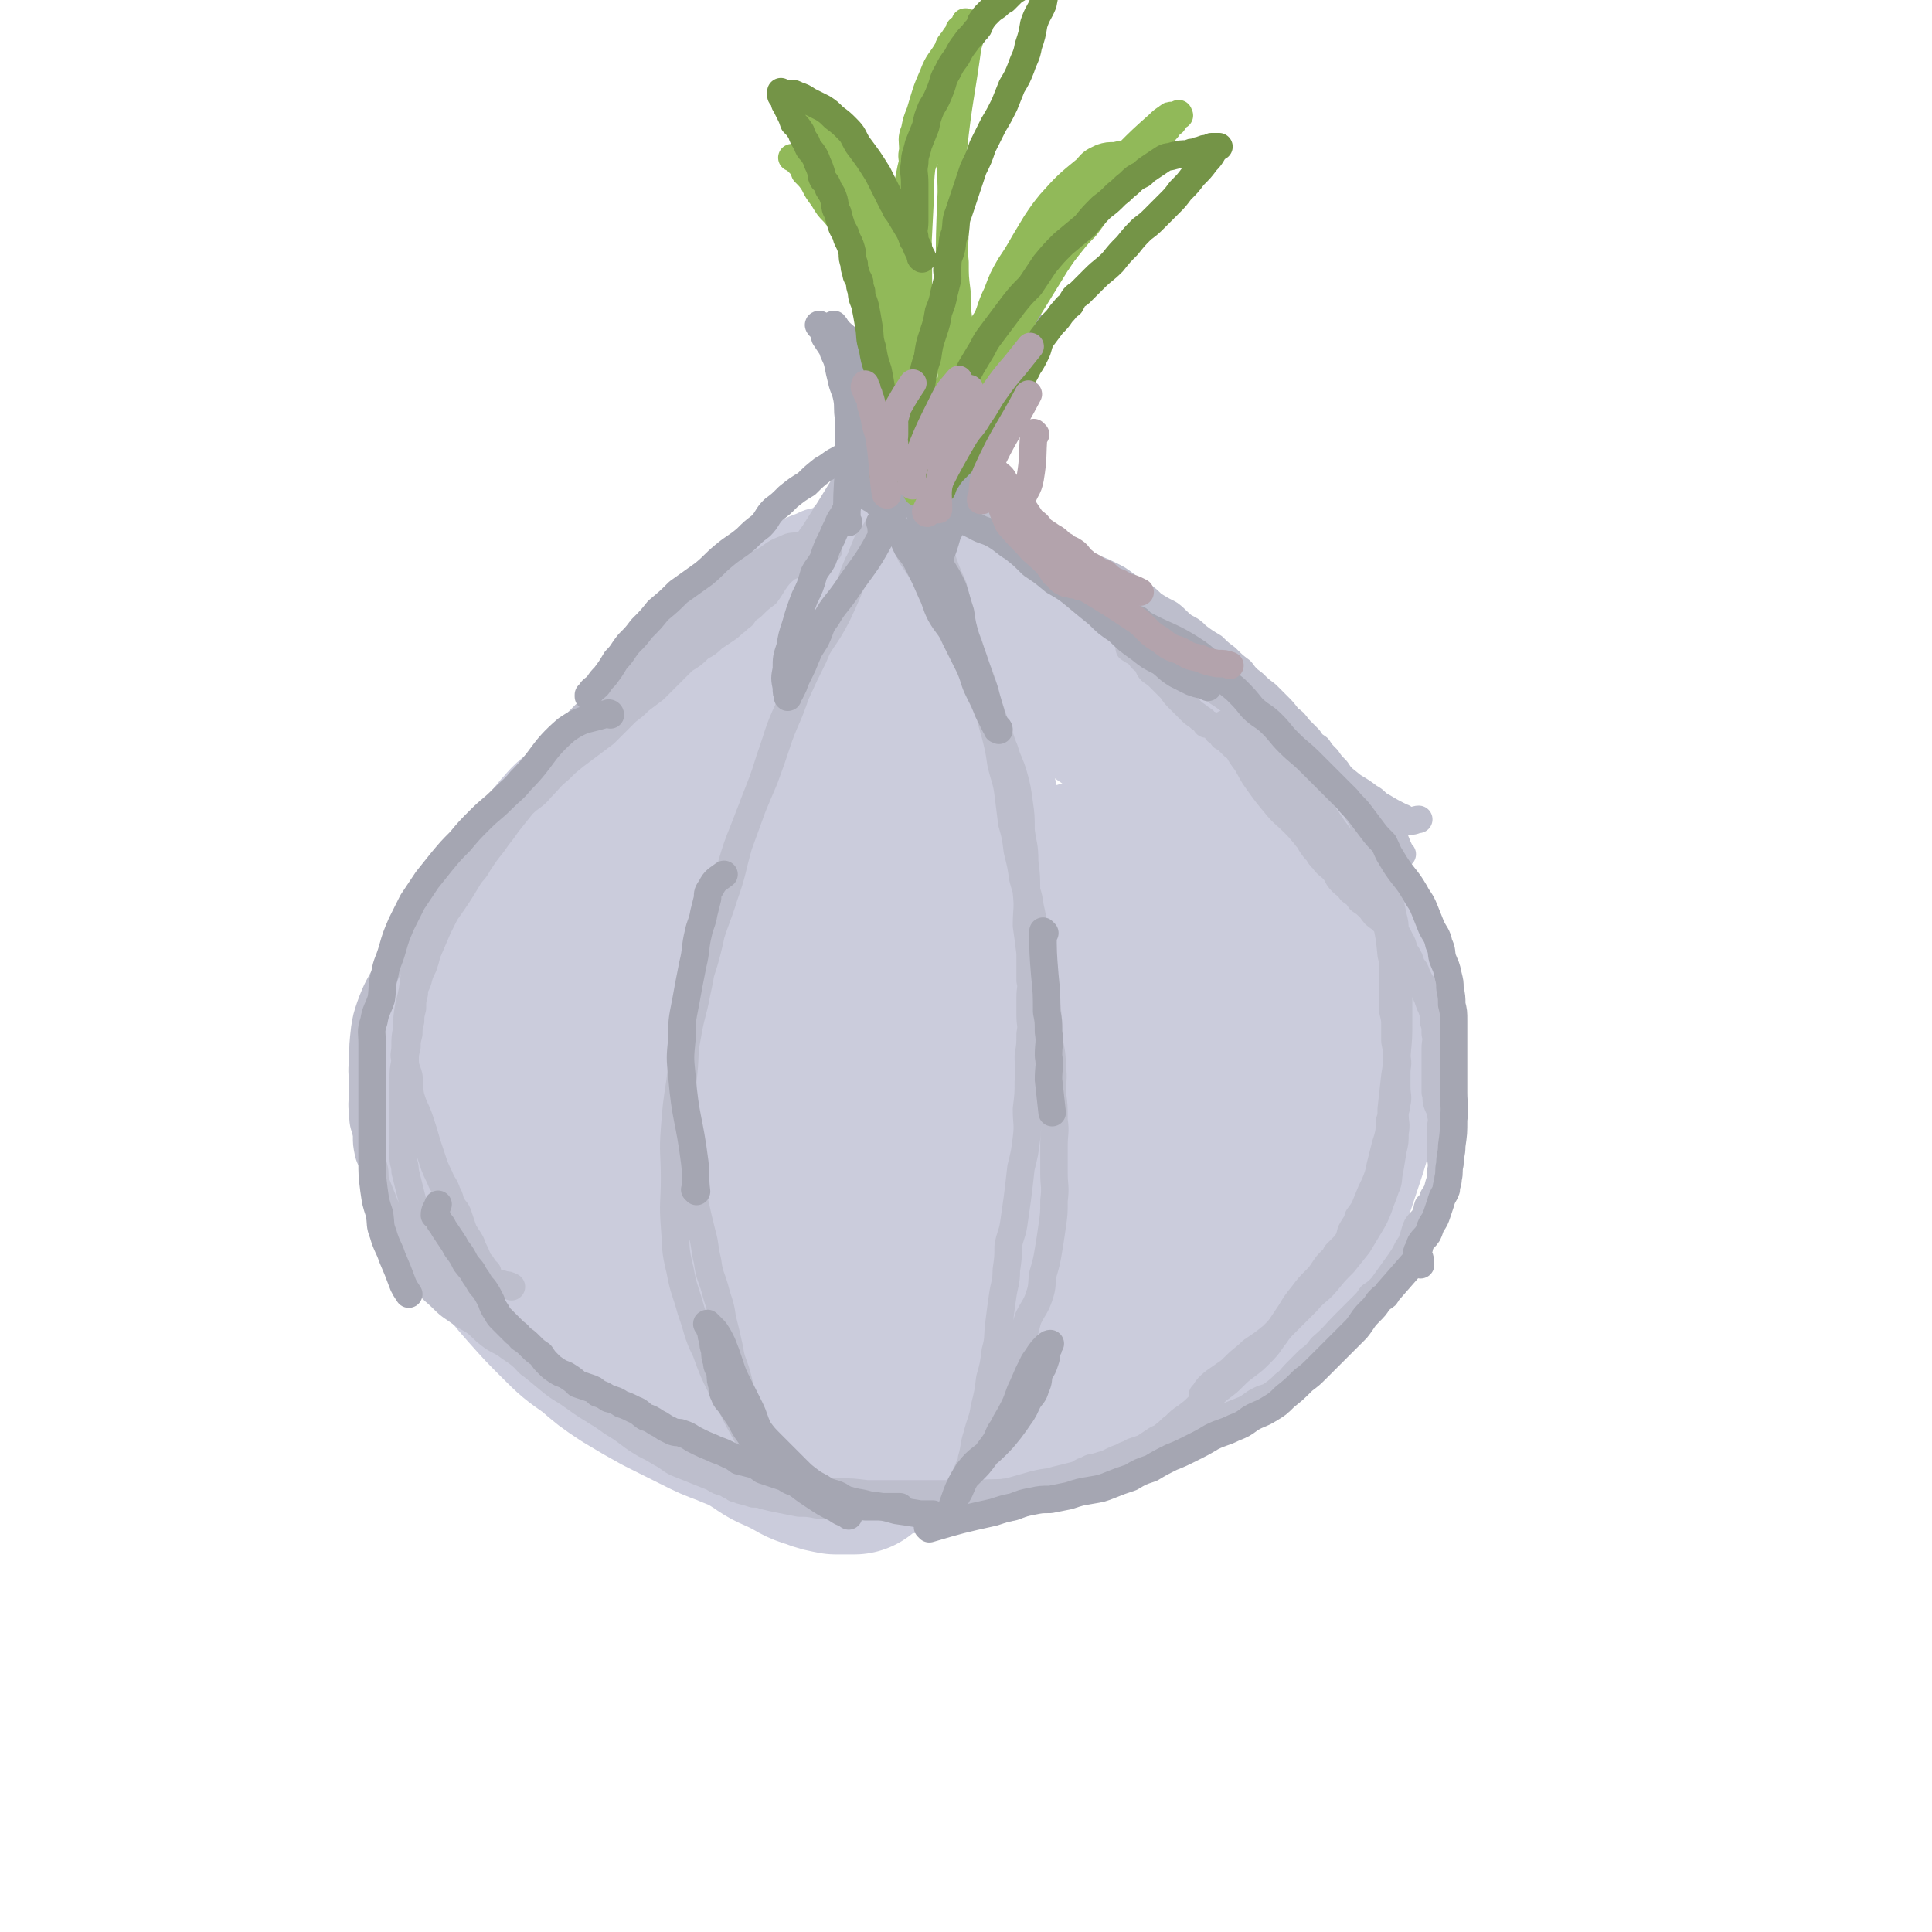 <svg viewBox='0 0 1054 1054' version='1.1' xmlns='http://www.w3.org/2000/svg' xmlns:xlink='http://www.w3.org/1999/xlink'><g fill='none' stroke='rgb(203,204,220)' stroke-width='100' stroke-linecap='round' stroke-linejoin='round'><path d='M325,447c0,0 -1,-1 -1,-1 0,0 0,0 1,1 0,0 0,0 0,0 0,0 -1,-1 -1,-1 0,0 0,0 1,1 0,0 0,0 0,0 0,0 -1,-1 -1,-1 0,0 1,0 1,1 -7,13 -5,15 -14,27 -8,13 -12,11 -21,23 -7,9 -6,10 -11,21 -6,10 -6,10 -11,20 -4,10 -4,10 -7,19 -3,9 -3,9 -5,19 -2,9 -2,9 -3,18 -1,9 0,9 0,18 0,8 -1,9 1,17 2,9 2,9 6,18 4,9 4,8 9,17 6,9 5,10 11,19 6,8 6,8 13,16 8,9 8,9 16,17 8,8 8,8 18,15 8,7 8,7 17,13 10,6 10,6 19,11 10,5 10,5 20,10 8,4 8,4 16,7 9,4 9,3 18,7 6,3 6,4 12,6 7,3 8,3 15,6 4,1 4,1 8,3 4,1 4,1 9,3 2,0 2,0 4,1 0,0 0,0 1,0 0,0 0,0 0,0 0,0 0,-1 0,-1 -1,0 0,0 0,1 0,0 -1,0 -2,0 -4,0 -4,0 -8,0 -5,-1 -6,-1 -11,-3 -7,-2 -7,-3 -13,-6 -8,-4 -8,-3 -15,-8 -8,-5 -8,-5 -15,-11 -9,-7 -9,-7 -17,-15 -8,-8 -8,-9 -15,-18 -8,-11 -8,-12 -15,-24 -8,-12 -8,-11 -16,-24 -7,-12 -7,-12 -13,-25 -7,-13 -7,-13 -12,-26 -6,-13 -7,-12 -11,-26 -4,-12 -4,-13 -6,-26 -3,-12 -2,-12 -3,-24 -1,-11 -1,-11 -1,-23 0,-11 -1,-11 0,-23 1,-9 1,-9 3,-19 1,-8 1,-8 3,-16 2,-7 2,-7 6,-14 2,-5 3,-5 6,-9 3,-3 3,-4 7,-7 4,-3 4,-3 9,-6 5,-3 5,-2 10,-5 5,-2 5,-3 10,-5 4,-2 4,-2 8,-3 3,-1 3,-1 6,-1 2,-1 2,0 5,0 1,0 1,0 2,0 0,0 1,-1 1,0 -2,4 -2,4 -4,9 -4,5 -5,5 -9,10 -5,7 -4,7 -9,13 -6,8 -6,8 -11,16 -6,8 -5,9 -11,17 -5,7 -5,7 -10,15 -5,6 -5,6 -10,13 -4,6 -4,6 -7,13 -3,7 -3,7 -6,14 -3,6 -4,6 -6,12 -3,7 -3,7 -5,14 -2,9 -3,9 -3,18 -1,9 -1,10 1,19 1,9 2,9 4,17 3,9 2,9 6,17 3,8 3,8 7,15 4,7 4,7 9,14 5,6 5,6 10,12 7,9 7,9 14,17 7,8 7,8 14,15 6,7 5,8 12,14 14,11 15,11 30,20 8,4 8,4 17,7 18,7 18,7 36,13 10,3 10,3 21,5 17,3 17,4 34,6 10,1 10,0 21,0 9,-1 9,-1 18,-3 10,-2 10,-2 19,-6 10,-4 10,-4 20,-8 9,-5 9,-5 18,-9 9,-5 10,-4 18,-9 9,-4 9,-5 18,-9 8,-4 8,-4 16,-8 8,-4 8,-4 15,-8 7,-4 7,-4 13,-8 6,-4 6,-4 10,-8 4,-4 4,-4 7,-8 4,-4 4,-4 7,-9 3,-5 3,-5 6,-11 5,-10 5,-10 9,-20 '/><path d='M607,743c0,0 -1,-1 -1,-1 0,0 0,0 0,1 0,0 0,0 0,0 17,-2 17,0 33,-3 9,-1 9,-2 17,-6 7,-3 7,-3 13,-8 11,-10 11,-11 20,-22 5,-6 5,-6 8,-13 5,-6 5,-6 8,-13 4,-8 4,-8 8,-15 4,-8 4,-8 8,-15 3,-9 3,-9 6,-18 3,-9 3,-9 5,-18 2,-10 2,-10 3,-20 2,-9 2,-9 2,-18 1,-9 1,-9 1,-18 0,-10 0,-10 -1,-19 -1,-9 0,-9 -2,-18 -2,-7 -2,-7 -6,-14 -2,-6 -2,-6 -6,-12 -4,-4 -4,-4 -8,-8 -4,-3 -4,-3 -8,-5 -4,-3 -4,-3 -8,-5 -3,-2 -3,-2 -6,-4 -2,-2 -2,-2 -5,-4 -2,-1 -2,-1 -4,-3 -2,-1 -2,-1 -3,-2 -1,-1 -1,-1 -2,-1 0,0 0,0 0,0 -1,0 -1,-1 -1,0 0,1 0,2 0,4 1,5 1,5 2,11 1,7 2,7 3,15 2,9 2,9 3,18 2,25 1,25 2,51 1,26 2,26 2,52 1,14 0,14 0,28 1,20 1,20 1,40 0,6 1,7 0,13 0,5 0,5 -1,9 -1,5 -1,5 -3,9 -2,3 -2,3 -5,6 -3,4 -3,4 -6,6 -4,3 -4,3 -9,6 -5,3 -5,3 -11,6 -5,3 -5,3 -11,6 -7,4 -7,4 -15,7 -7,4 -7,4 -14,7 -8,4 -8,4 -17,7 -8,2 -8,2 -16,4 -9,3 -9,3 -18,5 -9,1 -9,0 -19,1 -9,0 -9,0 -19,1 -9,0 -9,0 -17,0 -9,0 -9,0 -18,0 -9,0 -9,0 -18,0 -9,0 -9,0 -18,0 -8,0 -8,0 -16,0 -9,0 -9,0 -18,0 -8,-1 -8,-1 -17,-3 -7,-2 -7,-3 -14,-6 -7,-2 -7,-2 -13,-6 -7,-4 -7,-4 -13,-8 -5,-5 -5,-5 -10,-10 -5,-4 -5,-4 -9,-9 -4,-4 -4,-4 -7,-9 -3,-5 -3,-5 -5,-10 -3,-6 -3,-6 -5,-12 -3,-7 -3,-7 -4,-15 -1,-8 0,-8 0,-16 0,-9 -1,-9 0,-17 0,-9 0,-9 1,-18 0,-9 -1,-9 0,-17 0,-7 0,-7 1,-15 0,-9 0,-9 1,-17 1,-9 1,-9 2,-17 1,-10 1,-11 3,-20 2,-9 2,-9 4,-18 3,-10 2,-11 6,-21 3,-8 4,-8 8,-16 4,-7 4,-7 8,-13 3,-6 3,-6 8,-11 4,-4 4,-3 8,-7 3,-3 4,-2 7,-5 3,-2 3,-2 6,-5 2,-2 2,-2 4,-4 2,-2 2,-2 5,-4 1,-2 1,-2 2,-3 2,-1 3,-2 3,-2 -1,-1 -3,-1 -4,0 -4,1 -4,1 -6,4 -5,4 -5,4 -8,9 -11,17 -10,17 -20,35 -5,10 -5,10 -9,21 -4,11 -4,11 -7,22 -3,9 -3,9 -4,18 -1,9 0,9 0,18 0,8 0,8 0,17 0,8 -1,8 0,17 0,7 1,7 3,14 1,7 1,7 3,13 2,4 2,4 4,8 2,3 2,4 4,7 1,2 1,2 4,4 1,0 1,1 2,1 2,0 3,0 5,-1 5,-3 6,-3 10,-7 8,-8 8,-9 14,-18 8,-13 8,-13 15,-27 9,-15 10,-15 18,-31 8,-16 7,-16 15,-33 8,-17 9,-17 17,-34 6,-15 6,-15 13,-30 5,-12 5,-11 10,-23 2,-8 2,-8 4,-15 2,-6 4,-9 3,-11 -1,-1 -4,2 -6,5 -8,12 -7,12 -14,24 -8,15 -9,15 -17,31 -9,17 -9,17 -17,36 -7,18 -6,18 -12,37 -5,17 -5,17 -9,35 -4,15 -5,15 -7,30 -1,12 0,12 0,24 -1,8 -1,9 0,16 1,5 1,6 4,10 2,3 2,3 5,5 2,2 3,2 5,3 4,1 5,1 8,1 5,-1 5,-1 9,-3 6,-5 7,-5 12,-12 8,-11 6,-12 12,-24 10,-18 10,-17 18,-35 8,-19 7,-19 14,-38 7,-18 8,-18 14,-37 9,-30 9,-30 18,-59 2,-8 2,-9 2,-17 1,-4 0,-4 0,-9 0,-1 1,-2 0,-2 -3,2 -5,3 -9,8 -7,9 -8,9 -13,20 -9,15 -9,15 -16,31 -8,20 -7,20 -14,39 -8,23 -9,23 -15,46 -10,45 -11,45 -17,91 -3,15 -1,16 0,31 0,10 -1,10 0,19 1,5 2,6 5,10 2,3 3,3 6,4 5,1 6,1 10,-1 7,-3 7,-4 13,-9 9,-7 9,-7 17,-16 9,-12 10,-12 17,-24 10,-16 9,-17 17,-34 9,-18 9,-18 17,-36 8,-19 7,-19 14,-37 7,-17 7,-17 14,-33 5,-12 5,-12 9,-25 4,-9 4,-9 7,-19 2,-6 2,-6 4,-11 2,-4 2,-4 2,-8 1,-3 0,-3 0,-5 0,-2 1,-3 0,-3 -1,-1 -2,-1 -4,1 -6,3 -7,3 -11,9 -8,9 -8,9 -13,20 -7,14 -8,14 -12,28 -5,16 -4,16 -6,33 -3,17 -4,17 -6,35 -1,15 0,16 0,31 1,15 0,15 1,29 1,13 1,13 4,25 2,9 2,9 5,17 2,6 2,6 6,11 3,4 3,4 7,6 4,1 5,1 10,0 5,-2 5,-1 10,-5 6,-4 5,-5 10,-11 6,-7 7,-7 11,-15 5,-9 5,-9 9,-19 4,-11 4,-11 7,-23 4,-13 3,-13 6,-26 3,-14 4,-14 5,-29 2,-14 1,-14 1,-29 1,-14 1,-14 1,-28 1,-13 1,-13 0,-25 0,-10 1,-10 -1,-19 -1,-7 -2,-7 -4,-13 -2,-4 -2,-4 -4,-7 -2,-2 -2,-2 -3,-3 -2,-1 -2,0 -4,0 -2,0 -2,-1 -4,0 -4,3 -4,4 -7,10 -5,9 -5,9 -9,19 -5,12 -4,12 -7,25 -3,12 -3,12 -4,24 -2,12 -1,12 -2,25 0,10 0,10 0,20 1,8 1,8 2,16 4,17 5,17 9,34 '/></g>
<g fill='none' stroke='rgb(203,204,220)' stroke-width='50' stroke-linecap='round' stroke-linejoin='round'><path d='M303,467c0,0 -1,-1 -1,-1 0,0 0,0 1,1 0,0 0,0 0,0 17,-34 15,-35 35,-67 5,-9 7,-8 15,-15 16,-13 17,-13 33,-25 15,-13 15,-13 31,-25 '/><path d='M285,478c0,0 -1,-1 -1,-1 0,0 0,0 1,1 0,0 0,0 0,0 0,0 -1,-1 -1,-1 0,0 0,0 1,1 0,0 0,0 0,0 3,-4 3,-4 6,-7 15,-16 15,-15 30,-32 10,-11 10,-12 20,-24 9,-12 9,-13 18,-25 8,-10 8,-10 16,-20 8,-8 8,-8 16,-15 6,-7 6,-7 12,-13 5,-6 6,-6 12,-12 5,-6 5,-6 11,-12 5,-5 4,-6 10,-11 5,-3 5,-2 11,-5 '/><path d='M310,438c0,0 -1,-1 -1,-1 0,0 0,0 1,1 0,0 0,0 0,0 0,0 -1,-1 -1,-1 0,0 0,1 1,1 9,-5 10,-3 18,-10 13,-12 11,-14 23,-28 8,-9 8,-9 16,-18 8,-9 8,-9 17,-17 7,-8 7,-8 15,-15 6,-7 6,-7 13,-13 6,-5 6,-5 12,-10 5,-5 5,-5 11,-11 7,-5 7,-5 14,-11 5,-4 5,-4 11,-9 4,-4 4,-4 9,-8 4,-3 4,-2 7,-5 2,-2 2,-2 5,-3 1,-1 1,-1 3,-2 0,-1 0,-1 1,-1 1,0 1,0 1,0 0,0 0,0 0,0 0,0 0,-1 0,-1 0,0 0,1 1,1 0,0 0,0 1,0 1,0 1,0 2,0 2,0 2,0 5,0 '/><path d='M737,469c0,0 -1,-1 -1,-1 0,0 0,0 0,1 0,0 0,0 0,0 1,0 0,-1 0,-1 0,0 0,0 0,1 0,0 0,0 0,0 1,0 0,-1 0,-1 0,0 0,0 0,1 0,0 0,0 0,0 1,0 0,0 0,-1 -11,-11 -11,-12 -21,-23 -6,-6 -7,-6 -13,-12 -4,-4 -3,-5 -7,-9 -5,-5 -5,-5 -10,-9 -5,-5 -5,-5 -10,-9 -4,-4 -4,-5 -9,-8 -10,-8 -10,-8 -20,-16 -4,-3 -4,-3 -8,-6 -3,-2 -4,-2 -7,-5 -6,-5 -6,-5 -12,-9 -3,-3 -3,-3 -7,-5 -3,-3 -3,-2 -7,-4 -3,-3 -4,-2 -7,-5 -4,-2 -4,-2 -7,-5 -3,-2 -3,-2 -6,-4 -3,-2 -3,-2 -6,-4 -4,-2 -3,-2 -7,-4 -3,-2 -3,-2 -5,-4 -3,-2 -3,-2 -5,-4 -2,-3 -2,-2 -5,-5 -2,-1 -2,-1 -4,-3 -2,-2 -2,-2 -4,-4 -2,-1 -2,-1 -4,-2 -1,-1 -1,-1 -2,-2 0,-1 -1,-1 -2,-1 -1,-1 -1,-1 -2,-1 -1,-1 -1,-1 -2,-1 0,0 0,0 -1,0 0,0 0,0 0,0 0,-1 0,-1 -1,-1 0,0 0,0 -1,0 0,0 0,0 -1,0 0,-1 0,-1 -1,-1 0,-1 0,-1 -1,-1 -1,-1 -1,-1 -2,-2 -1,-1 -1,-1 -2,-2 0,0 0,0 0,0 0,0 -1,0 -1,0 -1,0 -1,0 -2,0 -3,0 -3,-1 -5,0 -4,0 -4,0 -7,1 -5,2 -5,2 -9,5 -6,2 -6,2 -11,5 -5,3 -5,4 -10,7 -7,5 -8,4 -15,8 -7,5 -7,4 -14,9 -7,4 -7,4 -13,9 -6,5 -6,5 -12,10 -7,6 -7,6 -14,13 -7,6 -7,7 -14,14 -7,6 -6,7 -13,13 -5,6 -5,5 -11,11 -3,4 -3,4 -7,9 -2,2 -2,2 -4,5 -1,2 0,2 -1,3 -1,1 -2,1 -2,1 2,-1 4,-1 7,-3 6,-6 6,-6 10,-13 7,-9 6,-10 13,-20 6,-10 6,-10 13,-20 9,-13 9,-13 19,-27 4,-6 4,-5 9,-11 5,-4 5,-4 10,-8 4,-4 4,-3 9,-7 3,-2 3,-3 7,-5 3,-2 3,-2 7,-4 4,-2 4,-1 8,-2 3,-1 3,-1 7,-2 4,-1 4,-2 8,-2 3,-1 3,0 6,0 4,0 4,0 9,0 4,0 4,-1 8,1 4,1 4,2 7,5 6,3 6,3 11,8 5,5 4,6 9,12 5,7 5,7 10,15 5,7 5,7 10,14 4,5 4,5 8,10 4,4 4,4 8,8 3,3 3,3 6,6 6,3 6,3 13,5 7,2 8,2 15,4 6,1 6,1 11,2 7,1 7,1 14,3 '/><path d='M655,468c0,0 -1,-1 -1,-1 0,0 0,0 0,1 0,0 0,0 0,0 1,0 0,-1 0,-1 0,0 0,0 0,1 0,0 0,0 0,0 1,0 0,-1 0,-1 0,0 1,1 0,1 -3,-4 -4,-4 -8,-9 -11,-11 -11,-11 -22,-23 -5,-6 -5,-6 -11,-11 -5,-5 -5,-6 -10,-10 -6,-6 -6,-6 -12,-10 -7,-5 -8,-5 -15,-9 -5,-4 -5,-4 -10,-7 -5,-2 -5,-2 -9,-5 -6,-2 -6,-2 -12,-5 -4,-2 -4,-2 -8,-4 -4,-2 -4,-2 -8,-4 -2,-1 -2,-2 -4,-3 -2,-1 -2,-1 -3,-2 -1,-1 -1,-2 -1,-3 0,0 0,0 0,0 -2,0 -2,0 -3,1 -2,1 -2,1 -5,2 -4,2 -4,2 -8,4 -13,9 -13,9 -26,18 -7,6 -7,6 -14,11 -8,6 -8,6 -16,12 -9,6 -9,6 -18,12 -8,5 -8,6 -16,11 -7,4 -7,4 -14,8 -5,2 -5,3 -10,5 -2,1 -2,0 -5,1 -1,0 -1,0 -2,0 -1,0 -2,0 -2,0 2,-2 3,-3 5,-5 5,-4 6,-4 10,-8 7,-6 7,-6 13,-13 7,-6 6,-6 13,-13 7,-7 7,-7 14,-13 6,-5 6,-5 13,-9 12,-8 12,-8 25,-14 7,-3 7,-4 15,-6 4,-1 4,-1 9,-1 2,-1 2,-1 4,-1 2,0 2,0 4,0 1,0 1,0 3,0 2,0 2,0 5,0 3,1 3,1 7,2 3,2 3,2 7,3 5,2 5,2 9,4 4,1 4,1 8,2 4,1 4,1 8,2 3,1 4,0 7,2 5,2 5,2 9,5 5,3 5,3 10,7 5,3 5,3 10,6 5,3 5,3 10,7 4,3 4,3 8,7 4,3 4,3 8,7 3,2 3,2 6,5 4,2 3,3 7,5 3,2 3,1 6,3 3,1 2,2 5,3 1,0 1,0 3,1 1,0 1,0 1,0 1,0 1,0 1,0 -2,-2 -3,-2 -6,-3 -5,-4 -4,-4 -10,-7 -5,-4 -6,-4 -11,-8 -6,-3 -6,-4 -11,-7 -7,-4 -7,-4 -13,-8 -7,-4 -7,-4 -14,-7 -6,-4 -6,-4 -13,-8 -7,-3 -6,-4 -13,-7 -7,-4 -7,-4 -15,-8 -6,-4 -6,-4 -12,-9 -5,-3 -5,-3 -10,-6 -4,-3 -4,-2 -8,-5 -3,-2 -3,-3 -5,-4 -3,-2 -3,-2 -6,-2 -1,-1 -1,0 -3,0 -3,0 -3,-1 -5,0 0,0 0,0 0,0 -1,1 -1,0 -2,1 -2,0 -1,0 -3,1 0,0 0,0 0,0 -1,-1 -1,-1 -1,-2 -1,-1 -2,-1 -2,-2 -1,-2 -1,-2 0,-4 0,-2 0,-3 1,-4 0,-1 0,-1 1,-2 0,-1 0,-2 1,-2 1,0 2,1 4,2 3,2 3,2 6,4 4,2 4,2 7,5 7,6 7,6 13,11 3,3 3,3 6,5 3,3 3,3 5,6 4,3 3,3 7,6 2,2 2,2 5,4 3,3 3,3 7,5 3,2 3,2 6,4 3,2 3,2 5,4 2,1 2,1 3,2 1,0 2,0 2,0 0,0 -1,-1 -1,-1 -1,-2 -1,-2 -2,-4 -2,-2 -2,-2 -4,-4 -3,-3 -3,-3 -7,-6 -5,-3 -5,-3 -10,-6 -7,-4 -7,-4 -13,-7 -9,-4 -9,-5 -17,-8 -7,-3 -7,-3 -14,-5 -6,-3 -6,-3 -12,-5 -5,-2 -5,-1 -9,-2 -1,0 -1,0 -3,0 0,0 0,0 0,0 '/></g>
<g fill='none' stroke='rgb(189,190,204)' stroke-width='15' stroke-linecap='round' stroke-linejoin='round'><path d='M468,253c0,0 -1,-1 -1,-1 0,0 0,1 1,1 0,0 0,0 0,0 0,0 -1,-1 -1,-1 0,0 1,0 1,1 -11,17 -11,18 -22,35 -3,5 -3,4 -6,9 -4,4 -4,4 -7,9 -4,5 -5,4 -9,9 -3,4 -3,5 -6,9 -4,3 -4,3 -8,7 -3,2 -3,2 -5,5 -3,2 -2,2 -5,4 -2,2 -2,2 -5,4 -3,2 -3,2 -6,4 -3,3 -3,3 -7,5 -4,4 -4,4 -9,7 -4,4 -4,4 -8,8 -4,4 -4,4 -8,8 -4,3 -4,3 -8,6 -3,3 -3,3 -7,6 -3,3 -3,3 -6,6 -3,3 -3,3 -6,6 -4,3 -4,3 -8,6 -4,3 -4,3 -8,6 -5,4 -5,4 -9,8 -5,4 -5,5 -10,10 -4,5 -5,4 -10,9 -4,5 -4,5 -8,10 -4,6 -4,5 -8,11 -4,5 -4,5 -8,11 -2,4 -3,4 -5,7 -6,10 -6,10 -13,20 -2,4 -2,4 -4,8 -3,7 -3,7 -6,14 -1,4 -1,4 -2,7 -2,4 -2,4 -3,8 -1,3 -2,3 -2,7 -1,4 -1,4 -1,8 -1,4 -1,4 -1,7 -1,4 -1,4 -1,7 -1,4 -1,4 -1,7 -1,4 -1,4 -1,8 -1,5 -1,5 -1,10 0,4 0,4 0,9 0,4 0,4 0,8 0,5 0,5 0,9 0,4 0,4 0,9 0,4 -1,4 0,8 0,3 1,3 1,7 1,4 1,4 2,8 1,4 1,4 2,8 1,3 1,3 2,7 1,3 1,3 3,6 1,4 1,4 3,8 1,3 0,4 2,7 2,4 3,3 6,7 2,3 2,3 4,7 2,3 2,3 5,7 2,3 2,3 5,6 2,3 2,3 5,6 3,3 3,3 6,7 3,3 3,3 6,6 4,3 4,2 7,5 3,3 3,3 6,6 3,3 3,4 7,6 4,4 5,3 9,6 3,2 3,3 6,5 4,3 4,3 9,6 5,4 5,3 9,7 5,3 5,3 9,6 5,3 5,3 9,6 4,3 4,3 9,6 4,2 4,2 9,5 4,2 4,3 8,5 5,2 5,2 10,4 5,2 5,2 10,4 3,2 3,2 7,3 3,2 3,2 7,3 2,0 2,0 4,1 3,0 3,0 6,1 1,0 1,0 2,0 1,0 2,0 2,1 0,0 -1,0 -1,0 -3,0 -3,0 -5,0 -3,-1 -3,-1 -7,-2 -4,-2 -4,-2 -8,-4 -5,-2 -5,-2 -9,-4 -6,-3 -6,-3 -12,-6 -5,-2 -5,-3 -11,-6 -5,-3 -5,-3 -11,-6 -6,-3 -6,-3 -12,-7 -7,-4 -7,-4 -14,-9 -7,-4 -7,-4 -14,-9 -7,-5 -7,-4 -13,-9 -6,-5 -6,-5 -11,-9 -5,-5 -5,-5 -11,-9 -5,-4 -6,-3 -11,-7 -4,-3 -4,-4 -8,-7 -3,-2 -4,-2 -8,-5 -4,-3 -5,-3 -9,-7 -5,-5 -5,-4 -9,-9 -4,-5 -4,-5 -7,-10 -3,-6 -3,-6 -7,-12 -3,-7 -3,-7 -6,-13 -2,-5 -2,-5 -4,-10 -2,-5 -2,-5 -4,-10 -1,-4 0,-4 -1,-8 -1,-4 -2,-4 -3,-8 -1,-5 -1,-5 -1,-10 -1,-5 -2,-5 -2,-11 -1,-7 0,-7 0,-15 0,-7 -1,-7 0,-15 0,-8 0,-8 1,-17 1,-6 1,-6 3,-12 4,-11 5,-11 10,-21 3,-7 3,-7 7,-13 11,-16 11,-16 23,-33 7,-10 8,-10 16,-20 7,-9 7,-10 15,-19 7,-9 7,-10 15,-19 7,-7 8,-7 15,-14 6,-7 6,-7 13,-14 6,-6 6,-6 12,-12 7,-6 7,-6 14,-11 6,-6 6,-6 12,-11 6,-5 6,-5 12,-10 5,-4 5,-4 10,-9 5,-4 5,-4 10,-7 3,-2 3,-2 6,-4 4,-3 4,-4 8,-7 5,-3 5,-2 9,-5 4,-2 4,-2 8,-4 3,-2 3,-2 7,-4 4,-2 4,-2 7,-3 4,-2 4,-2 8,-3 3,-1 3,-1 6,-2 2,-1 2,-1 4,-2 1,-1 1,-1 2,-2 0,0 0,0 1,0 0,0 0,0 0,0 0,-1 0,-1 0,-1 -1,-1 -1,-1 -2,-1 -1,0 -1,0 -2,0 0,0 0,0 -1,0 -1,0 -1,0 -2,0 0,0 0,0 -1,0 -1,0 -1,0 -2,0 -2,0 -2,0 -3,0 -3,0 -3,-1 -5,0 -4,0 -4,1 -7,2 -5,2 -5,3 -10,6 -6,3 -6,2 -12,6 -6,4 -6,4 -12,9 -8,5 -8,5 -15,11 -6,5 -6,5 -11,11 -5,4 -4,5 -9,9 -5,5 -5,5 -10,9 -5,5 -5,5 -10,11 -6,5 -6,5 -12,11 -7,7 -7,7 -14,14 -7,6 -7,6 -13,13 -6,7 -6,7 -12,14 -5,7 -6,7 -11,13 -5,7 -5,7 -11,13 -4,6 -4,5 -8,11 -4,5 -4,6 -8,11 -3,6 -3,6 -5,12 -3,5 -3,5 -6,11 -3,6 -3,6 -5,13 -2,7 -3,6 -4,13 -2,6 -1,6 -3,12 -1,8 -1,8 -3,16 -1,6 -1,6 -1,12 -1,5 -1,5 -1,10 0,4 -1,4 0,7 0,5 1,5 2,9 1,6 0,6 1,11 2,7 3,7 5,13 2,6 2,6 4,13 2,6 2,6 4,12 2,5 2,4 4,9 2,3 2,3 3,6 2,3 1,4 3,7 1,2 2,2 3,5 1,3 1,3 2,6 1,3 1,3 3,6 2,3 2,3 3,6 2,4 2,4 3,7 2,2 2,2 3,4 1,1 1,1 2,2 0,2 0,2 1,3 0,0 0,0 1,1 0,0 0,0 1,1 0,0 0,0 1,1 2,0 3,0 5,1 2,0 2,0 4,1 '/><path d='M474,297c0,0 -1,-1 -1,-1 0,0 0,1 1,1 0,0 0,0 0,0 0,0 -1,-1 -1,-1 0,0 0,1 1,1 0,0 0,0 0,0 0,0 -1,-1 -1,-1 -8,19 -7,20 -16,39 -7,14 -9,13 -15,26 -7,13 -7,13 -12,26 -6,13 -5,13 -10,27 -4,13 -4,12 -9,25 -4,11 -4,11 -8,22 -4,14 -3,14 -8,28 -4,13 -5,13 -9,27 -4,12 -3,13 -6,26 -2,11 -3,11 -5,23 -2,10 -1,10 -2,20 -1,10 -1,10 0,19 0,9 0,9 1,18 0,8 0,8 2,17 1,9 1,9 3,17 2,9 2,9 4,17 2,7 1,7 3,15 1,8 2,8 4,15 2,8 3,8 4,16 2,8 2,8 4,17 1,7 2,7 4,14 2,7 1,7 4,14 2,5 1,6 4,11 2,4 3,4 5,8 2,3 1,4 3,7 2,3 2,3 4,6 3,4 2,4 5,7 1,3 2,3 4,6 1,1 1,1 2,3 1,1 1,1 2,3 1,0 1,0 2,1 1,0 1,0 1,1 0,0 0,0 0,0 -2,-2 -3,-2 -5,-4 -3,-2 -3,-2 -6,-5 -8,-9 -8,-9 -15,-18 -5,-7 -5,-8 -9,-15 -4,-8 -4,-8 -9,-17 -5,-10 -5,-10 -9,-21 -5,-10 -4,-11 -8,-22 -3,-11 -4,-11 -6,-22 -3,-12 -2,-12 -3,-24 -1,-13 0,-13 0,-26 0,-14 -1,-14 0,-27 1,-13 1,-13 3,-26 1,-10 1,-10 3,-21 3,-13 2,-14 5,-27 3,-12 4,-12 7,-24 3,-12 2,-12 6,-24 3,-11 3,-11 7,-22 3,-10 3,-10 7,-20 5,-13 5,-13 11,-27 4,-11 4,-11 8,-23 4,-11 5,-11 9,-23 5,-11 5,-11 10,-21 4,-10 5,-10 10,-19 4,-8 4,-8 8,-16 3,-6 2,-6 5,-13 2,-5 2,-4 5,-9 1,-3 1,-4 3,-7 1,-2 1,-2 3,-5 1,-2 1,-2 2,-4 2,-2 1,-2 3,-4 0,-1 0,-1 2,-3 0,0 0,0 1,-1 0,0 0,0 0,-1 0,0 0,0 0,0 0,1 -1,0 -1,0 0,0 1,0 2,1 0,0 0,1 1,1 0,0 0,0 1,0 0,0 0,0 0,0 1,0 1,0 1,0 0,0 0,1 1,1 0,0 0,0 1,0 1,0 1,0 1,1 2,0 2,0 3,1 1,1 1,1 2,3 2,1 2,1 3,2 4,5 4,5 8,11 2,2 2,2 4,5 3,9 3,9 7,18 1,4 1,4 2,8 0,5 0,5 1,10 2,5 2,5 4,10 3,6 2,7 4,13 3,6 3,6 5,12 1,7 1,7 3,13 2,8 2,8 4,15 2,8 2,8 3,15 2,9 3,9 4,17 1,8 1,8 2,16 2,7 2,7 3,15 2,8 2,8 3,15 2,8 3,8 4,16 2,8 1,8 3,16 1,9 1,9 2,18 2,10 3,10 4,19 1,9 1,9 1,17 1,8 2,8 2,17 1,7 0,7 0,14 1,7 1,7 1,15 1,7 0,7 0,14 0,7 0,7 0,15 0,7 1,7 0,15 0,7 0,7 -1,14 -1,7 -1,7 -2,13 -1,6 -1,6 -3,13 -1,6 0,6 -2,12 -2,6 -3,6 -6,12 -2,6 -1,6 -4,12 -2,6 -2,6 -5,12 -2,5 -2,5 -4,10 -2,3 -2,3 -4,7 -2,3 -2,3 -3,7 -2,5 -2,5 -4,9 -1,5 -2,5 -3,9 -2,5 -1,5 -3,10 -1,4 -1,4 -3,8 0,3 0,3 -1,6 0,1 0,1 -1,3 -1,1 -1,1 -1,1 -1,1 -2,2 -2,2 0,0 0,-1 1,-1 0,-1 0,-1 1,-2 0,-1 -1,-1 0,-2 0,-1 0,-1 1,-3 1,-3 1,-3 2,-5 1,-3 2,-3 2,-6 2,-7 1,-7 3,-13 2,-8 3,-8 4,-15 2,-8 2,-8 3,-16 2,-7 2,-7 3,-15 2,-7 1,-7 2,-15 1,-8 1,-8 2,-15 1,-7 2,-7 2,-14 1,-7 1,-7 1,-13 1,-6 2,-6 3,-12 1,-7 1,-7 2,-14 1,-8 1,-8 2,-17 2,-8 2,-8 3,-16 1,-8 0,-8 0,-16 1,-8 1,-8 1,-15 1,-7 0,-7 0,-14 1,-6 1,-6 1,-12 1,-5 0,-5 0,-10 0,-5 0,-5 0,-10 0,-5 1,-5 0,-9 0,-8 0,-8 0,-15 -1,-8 -1,-8 -2,-15 0,-9 1,-9 0,-18 0,-9 0,-9 -1,-17 0,-9 -1,-9 -2,-17 0,-8 0,-8 -1,-15 -1,-7 -1,-8 -3,-15 -2,-7 -3,-7 -5,-14 -3,-7 -2,-7 -5,-13 -2,-7 -2,-7 -5,-14 -2,-6 -2,-6 -5,-13 -2,-6 -2,-6 -5,-12 -2,-5 -2,-5 -5,-10 -4,-9 -4,-9 -9,-17 -5,-8 -5,-8 -9,-15 -2,-3 -2,-3 -4,-6 -2,-3 -2,-3 -4,-6 -1,-2 -1,-2 -1,-5 -1,-2 -1,-2 -1,-5 -1,-2 -1,-2 -2,-5 -1,-2 -1,-2 -1,-4 -1,-2 -1,-2 -1,-4 -1,-2 -1,-2 -2,-3 0,-1 0,-1 -1,-2 0,-1 0,-1 0,-2 -1,-1 -1,-1 0,-1 0,0 0,0 1,0 1,0 1,0 3,0 0,0 0,0 1,0 1,0 1,0 2,0 1,0 1,0 3,0 0,0 0,0 1,0 1,0 1,0 2,0 2,0 2,0 5,0 2,0 2,0 4,0 2,0 2,1 3,2 2,0 2,0 5,1 2,1 1,1 4,2 2,1 2,1 5,2 1,1 1,0 3,1 1,1 1,1 3,2 2,1 2,1 4,1 3,1 3,2 5,3 4,1 4,1 8,2 3,1 3,1 7,2 3,1 3,1 6,3 3,2 3,2 6,3 4,2 4,2 8,3 3,2 3,2 6,3 3,2 3,2 6,4 4,2 4,2 8,4 5,2 5,2 9,4 4,2 4,2 8,5 4,3 4,2 8,5 4,3 4,3 7,6 5,3 5,3 9,5 4,3 4,4 8,7 4,2 4,2 7,5 4,3 4,3 9,6 3,3 3,3 7,6 4,4 4,4 8,7 3,4 3,4 7,7 3,3 3,3 7,6 3,3 3,3 6,6 3,3 3,3 6,7 3,2 3,2 5,5 3,3 3,3 6,6 2,3 2,3 5,5 2,3 2,3 5,6 2,3 2,3 5,6 2,3 2,3 4,6 2,4 2,4 4,8 2,4 2,4 3,8 2,4 3,4 4,8 2,4 1,4 3,7 1,4 2,4 3,8 2,2 1,2 2,5 1,4 1,4 2,7 1,3 1,3 2,6 1,4 1,4 2,8 1,4 1,4 2,9 1,4 1,4 1,8 1,5 1,5 1,10 1,4 1,4 1,9 1,4 0,4 0,7 0,4 0,4 0,7 0,4 0,4 0,8 0,4 0,4 0,8 0,9 0,9 -1,19 0,5 0,5 -1,11 -1,9 -1,9 -2,18 0,4 0,4 -1,7 0,5 0,5 -1,9 -1,3 -1,3 -2,7 -1,4 -1,4 -2,8 -1,5 -1,5 -3,10 -2,4 -2,4 -4,9 -2,5 -2,5 -5,9 -1,4 -2,4 -4,8 -1,4 -1,4 -3,7 -2,2 -2,2 -5,5 -1,2 -1,2 -3,4 -2,2 -2,2 -4,5 -2,3 -2,3 -4,5 -4,4 -4,4 -7,8 -4,5 -4,5 -7,10 -4,6 -4,6 -8,12 -4,5 -3,5 -8,10 -4,4 -4,4 -8,7 -4,3 -4,3 -7,6 -3,3 -3,3 -7,6 -3,2 -3,3 -6,5 -3,3 -3,3 -6,5 -3,3 -3,3 -7,6 -3,2 -3,2 -6,5 -3,2 -3,3 -6,5 -2,2 -2,1 -5,3 -3,2 -3,2 -6,4 -3,1 -3,1 -6,2 -3,2 -3,1 -6,3 -3,1 -3,1 -7,3 -2,1 -3,1 -6,2 -3,1 -3,0 -6,2 -4,1 -3,2 -7,3 -4,1 -4,1 -8,2 -5,1 -5,2 -9,3 -4,1 -4,1 -9,2 -4,0 -4,1 -9,2 -3,0 -3,0 -6,1 -4,0 -4,0 -8,1 -6,0 -6,0 -12,1 -5,0 -5,0 -9,1 -7,1 -7,1 -13,1 -7,1 -7,1 -14,1 -7,1 -7,0 -14,1 -6,0 -6,0 -11,0 -5,0 -5,0 -10,0 -4,0 -4,0 -8,0 -5,-1 -5,-1 -10,-1 -5,-1 -5,-1 -10,-2 -5,-1 -5,-1 -9,-2 -3,-1 -3,-1 -6,-2 -3,-1 -3,-1 -6,-1 -1,-1 -1,-1 -2,-1 -1,0 -2,0 -2,0 1,-1 2,0 3,0 2,0 2,0 5,0 2,0 2,0 4,0 5,0 5,-1 9,0 4,0 4,-1 9,0 6,0 6,1 12,2 7,0 8,-1 15,0 7,0 7,0 15,1 8,0 8,0 17,0 8,0 8,0 16,0 7,0 7,0 14,0 7,0 7,0 14,0 8,-1 8,0 16,-1 7,-2 7,-2 14,-4 8,-2 8,-1 15,-3 7,-2 7,-2 15,-4 9,-3 9,-3 18,-6 8,-2 8,-2 16,-6 8,-3 8,-3 15,-6 7,-3 7,-3 14,-6 6,-3 6,-3 12,-6 5,-2 5,-2 10,-4 4,-2 4,-3 8,-5 4,-2 4,-1 7,-3 4,-3 4,-3 7,-6 3,-2 3,-3 6,-6 3,-3 3,-3 7,-7 4,-3 4,-3 7,-7 7,-6 7,-7 13,-13 5,-5 5,-5 10,-10 2,-2 2,-2 4,-5 3,-2 3,-2 6,-5 5,-7 5,-7 10,-14 2,-3 2,-3 4,-7 2,-3 2,-3 3,-6 1,-3 1,-4 2,-6 2,-3 3,-3 4,-5 2,-3 1,-3 2,-6 2,-2 2,-2 3,-5 2,-3 2,-3 3,-7 1,-3 1,-3 1,-7 1,-4 0,-5 0,-9 0,-3 0,-3 0,-7 0,-4 0,-4 0,-7 0,-4 1,-4 0,-8 0,-3 -1,-3 -2,-6 -1,-3 0,-3 -1,-6 0,-4 0,-4 0,-7 0,-4 0,-4 0,-8 0,-4 0,-4 0,-9 0,-4 1,-4 0,-8 0,-4 0,-4 -1,-7 0,-4 0,-4 -1,-7 -1,-2 -1,-2 -2,-5 0,-2 -1,-1 -1,-3 -1,-2 -1,-2 -2,-3 0,-2 0,-2 -1,-3 -1,-2 -1,-2 -2,-4 -1,-3 -1,-3 -3,-5 -1,-4 -1,-4 -3,-7 -2,-3 -1,-4 -3,-7 -2,-4 -2,-4 -5,-7 -3,-3 -3,-2 -6,-5 -3,-2 -3,-2 -5,-5 -3,-3 -3,-3 -6,-5 -2,-3 -2,-3 -5,-5 -2,-3 -3,-3 -5,-5 -3,-3 -2,-4 -5,-7 -2,-2 -3,-2 -5,-5 -2,-2 -2,-2 -3,-4 -2,-2 -2,-2 -4,-5 -1,-2 -1,-2 -2,-3 -1,-2 -1,-2 -3,-4 -1,-2 -1,-2 -2,-3 -2,-3 -2,-3 -4,-6 -2,-3 -2,-3 -4,-6 -2,-3 -2,-3 -4,-6 -2,-3 -2,-3 -4,-6 -2,-3 -2,-3 -4,-5 -1,-2 -1,-2 -4,-4 -1,-1 -1,-1 -3,-2 -1,-2 -1,-2 -2,-3 -1,-2 -1,-1 -3,-3 -1,-1 -1,-1 -3,-2 -1,-1 -1,-1 -2,-2 -2,-2 -2,-2 -4,-3 -1,-2 -1,-2 -3,-3 -1,-2 -1,-2 -3,-3 -1,-1 -2,-1 -3,-1 -1,-2 -1,-2 -3,-3 -2,-2 -3,-2 -5,-4 -3,-3 -3,-3 -6,-6 -3,-3 -3,-3 -5,-6 -3,-3 -3,-3 -6,-6 -2,-2 -2,-2 -5,-4 -2,-2 -1,-3 -3,-5 -1,-1 -2,-1 -3,-3 -1,-1 -1,-1 -2,-2 -1,-1 -1,-1 -2,-1 0,-1 -1,-1 -1,-1 -1,0 -1,0 -1,-1 0,0 0,0 1,0 3,-2 3,-2 5,-3 '/><path d='M765,466c0,0 -1,-1 -1,-1 0,0 0,0 0,1 0,0 0,0 0,0 1,0 0,-1 0,-1 0,0 0,0 0,1 0,0 0,0 0,0 1,0 0,-1 0,-1 0,0 0,0 0,1 0,0 0,0 0,0 1,0 0,0 0,-1 -5,-10 -3,-12 -10,-21 -7,-9 -10,-7 -20,-15 -5,-5 -5,-5 -11,-10 -5,-5 -5,-5 -10,-11 -7,-6 -7,-6 -12,-12 -6,-7 -6,-7 -12,-14 -7,-8 -7,-7 -15,-15 -8,-7 -8,-7 -17,-14 -8,-7 -8,-7 -16,-14 -8,-6 -8,-6 -16,-11 -7,-6 -7,-6 -16,-11 -7,-4 -7,-4 -15,-8 -8,-4 -7,-5 -15,-8 -6,-4 -7,-3 -13,-6 -6,-3 -6,-4 -12,-7 -4,-2 -4,-1 -8,-3 -4,-1 -3,-2 -7,-3 -3,-1 -3,-1 -6,-2 -2,-1 -2,-1 -4,-1 -2,-1 -2,-1 -4,-1 0,0 0,0 0,0 0,0 0,-1 0,-1 -1,0 0,1 0,1 1,0 1,0 2,0 3,1 3,1 6,2 4,2 4,2 8,4 6,4 6,4 12,8 7,5 7,5 14,10 8,5 8,5 16,11 9,6 9,6 18,12 10,7 10,7 20,15 11,7 11,7 21,15 11,8 11,8 22,16 9,8 9,8 18,15 9,7 9,7 18,14 7,6 7,6 15,11 6,5 6,5 12,9 6,5 6,5 11,9 5,3 5,3 9,6 4,2 3,3 7,5 5,3 5,3 11,6 1,0 1,1 2,1 1,1 1,1 2,1 3,0 3,-1 5,-1 '/><path d='M650,373c0,0 -1,-1 -1,-1 0,0 0,0 0,1 0,0 0,0 0,0 1,0 0,-1 0,-1 0,0 0,0 0,1 0,0 0,0 0,0 1,0 -1,-1 0,-1 3,0 4,-1 8,1 13,8 13,8 24,18 6,5 5,6 10,12 5,5 5,6 9,12 4,5 4,5 9,11 4,6 5,6 9,12 4,6 4,6 7,11 4,5 4,5 7,10 3,4 3,4 6,8 1,3 2,3 4,5 1,1 1,2 2,3 1,0 1,0 1,1 0,0 1,0 1,0 -1,0 -1,0 -2,0 -4,-1 -4,-1 -7,-3 -4,-2 -4,-2 -8,-5 -7,-4 -7,-4 -13,-8 -5,-5 -5,-6 -10,-11 -5,-5 -6,-5 -10,-10 -5,-6 -5,-6 -10,-13 -3,-4 -3,-5 -6,-10 -3,-4 -3,-4 -5,-8 -2,-3 -2,-3 -4,-5 -1,-2 -1,-2 -2,-4 0,-2 0,-2 -1,-3 0,0 0,0 0,-1 0,0 0,0 0,0 1,1 -1,0 0,0 1,0 2,0 5,1 3,1 3,1 6,3 8,6 8,6 17,13 4,4 4,4 9,9 4,6 4,6 9,12 5,7 5,7 10,14 4,6 4,6 8,11 4,6 4,6 8,12 3,5 3,5 6,11 3,5 3,5 6,10 2,6 3,6 4,11 2,9 2,9 3,19 1,4 1,4 1,8 0,3 0,3 0,6 0,3 0,3 0,6 0,3 0,3 0,5 0,3 0,3 0,6 1,4 1,4 1,8 0,4 0,4 0,8 1,5 1,5 1,9 1,4 0,4 0,8 0,4 0,4 0,8 0,5 1,5 0,9 0,3 -1,3 -1,6 0,5 1,5 0,10 0,5 0,5 -1,9 -1,6 -1,6 -2,12 -1,4 0,5 -2,9 -2,6 -2,5 -4,11 -2,5 -2,5 -5,10 -3,5 -3,5 -6,10 -4,5 -4,5 -8,10 -5,5 -5,5 -9,10 -5,6 -6,5 -11,11 -4,4 -4,4 -9,9 -5,5 -5,5 -10,10 -5,4 -5,4 -11,8 -4,4 -5,4 -9,8 -3,3 -3,3 -6,5 -4,3 -5,3 -9,7 -1,1 -1,2 -3,4 '/></g>
<g fill='none' stroke='rgb(165,166,178)' stroke-width='15' stroke-linecap='round' stroke-linejoin='round'><path d='M463,827c0,0 -1,-1 -1,-1 0,0 0,0 1,1 0,0 0,0 0,0 0,0 -1,-1 -1,-1 0,0 0,0 1,1 0,0 0,0 0,0 0,0 -1,-1 -1,-1 0,0 0,0 1,1 0,0 0,0 0,0 0,0 0,-1 -1,-1 -3,-1 -3,-1 -6,-3 -6,-3 -6,-3 -12,-7 -6,-4 -6,-4 -12,-9 -6,-4 -6,-4 -11,-9 -4,-4 -4,-5 -8,-10 -3,-3 -3,-4 -6,-8 -2,-3 -2,-4 -4,-7 -2,-3 -2,-3 -4,-6 -2,-3 -3,-3 -4,-6 -1,-2 -1,-2 -1,-5 -1,-3 -1,-3 -1,-7 -1,-3 -2,-3 -2,-6 -1,-3 -1,-3 -1,-6 -1,-3 -1,-3 -1,-6 -1,-2 -1,-2 -1,-4 -1,-2 -1,-2 -1,-3 -1,-1 -2,-2 -1,-2 1,1 2,2 4,4 2,3 2,3 4,7 2,5 2,5 4,11 2,6 2,6 5,12 3,6 3,6 6,12 3,6 2,6 5,12 3,4 3,4 7,8 4,4 4,4 8,8 3,3 3,3 6,6 3,3 3,3 7,6 4,3 4,2 8,5 4,2 4,1 8,3 3,2 3,2 7,3 4,2 4,2 7,3 4,0 4,0 7,0 6,0 6,0 12,0 '/><path d='M509,828c0,0 -1,-1 -1,-1 0,0 0,0 1,1 0,0 0,0 0,0 0,0 -1,-1 -1,-1 0,0 0,0 1,1 0,0 0,0 0,0 0,0 -1,-1 -1,-1 0,0 0,1 1,1 0,-1 0,-1 0,-2 -3,0 -4,0 -7,0 -6,-1 -6,-1 -13,-2 -7,-2 -7,-2 -15,-3 -7,-2 -7,-1 -13,-3 -6,-1 -6,-2 -11,-3 -4,-1 -5,-1 -9,-2 -3,-2 -3,-2 -7,-4 -3,-1 -3,-1 -6,-3 -3,-1 -3,-1 -6,-2 -3,-1 -3,-1 -6,-2 -3,-2 -2,-2 -5,-3 -4,-1 -4,-1 -8,-2 -3,-2 -2,-2 -5,-3 -4,-2 -4,-2 -7,-3 -4,-2 -5,-2 -9,-4 -2,-1 -2,-1 -4,-2 -3,-2 -3,-2 -6,-3 -2,-1 -2,0 -5,-1 -2,-1 -2,-1 -4,-2 -3,-2 -3,-2 -5,-3 -3,-2 -3,-2 -6,-3 -3,-2 -3,-3 -6,-4 -4,-2 -4,-2 -7,-3 -3,-2 -3,-2 -7,-3 -3,-2 -3,-2 -6,-3 -2,-2 -2,-2 -5,-3 -3,-1 -3,-1 -6,-2 -2,-2 -2,-2 -5,-4 -3,-2 -3,-1 -6,-3 -3,-2 -3,-2 -5,-4 -2,-2 -2,-2 -4,-5 -3,-2 -3,-2 -6,-5 -2,-2 -2,-2 -5,-4 -1,-1 -1,-2 -3,-3 -2,-2 -2,-2 -4,-4 -2,-2 -2,-2 -3,-3 -2,-2 -2,-2 -3,-4 -2,-3 -2,-3 -3,-6 -2,-4 -2,-4 -4,-7 -3,-3 -2,-3 -5,-7 -2,-4 -2,-3 -5,-7 -2,-4 -2,-4 -5,-8 -1,-2 -1,-2 -3,-5 -2,-3 -2,-3 -4,-6 -1,-2 -1,-2 -2,-3 -1,-2 -1,-2 -2,-4 -1,0 -1,0 -1,0 0,-3 1,-3 2,-6 '/><path d='M507,834c0,0 -1,-1 -1,-1 0,0 0,0 1,1 0,0 0,0 0,0 0,0 -1,-1 -1,-1 0,0 0,0 1,1 0,0 0,0 0,0 0,0 -1,-1 -1,-1 0,0 0,0 1,1 0,0 0,0 0,0 17,-5 17,-5 35,-9 6,-2 6,-2 11,-3 5,-2 5,-2 10,-3 5,-1 5,-1 10,-1 5,-1 5,-1 10,-2 6,-2 6,-2 12,-3 6,-1 6,-1 11,-3 5,-2 5,-2 11,-4 5,-3 5,-3 11,-5 5,-3 5,-3 11,-6 5,-2 5,-2 11,-5 6,-3 6,-3 11,-6 6,-3 6,-2 12,-5 5,-2 5,-2 9,-5 5,-3 5,-2 10,-5 5,-3 5,-3 9,-7 5,-4 5,-4 10,-9 4,-3 4,-3 8,-7 4,-4 4,-4 8,-8 3,-3 3,-3 7,-7 3,-3 3,-3 6,-6 4,-5 3,-5 7,-9 3,-3 3,-3 5,-6 1,-1 1,-1 2,-2 2,-1 2,-1 3,-3 7,-8 7,-8 14,-16 '/><path d='M518,829c0,0 -1,-1 -1,-1 0,0 0,0 1,1 0,0 0,0 0,0 0,0 -1,-1 -1,-1 0,0 0,0 1,1 0,0 0,0 0,0 0,0 -1,0 -1,-1 5,-12 4,-14 11,-25 6,-8 8,-7 15,-14 4,-4 4,-4 8,-9 3,-4 3,-4 5,-7 3,-4 3,-5 5,-9 2,-3 3,-3 4,-7 2,-4 1,-4 2,-8 2,-3 2,-3 3,-6 1,-3 1,-3 1,-6 1,-1 1,-1 1,-3 0,-1 1,-1 1,-1 -1,0 -2,1 -3,2 -3,3 -3,4 -6,8 -3,6 -3,6 -6,13 -3,6 -2,6 -5,12 -3,6 -3,5 -6,11 -3,4 -2,5 -5,9 -3,4 -3,4 -5,7 -3,4 -3,4 -7,8 -1,1 -1,1 -3,3 -3,5 -2,5 -5,10 '/><path d='M481,286c0,0 -1,-1 -1,-1 0,0 0,1 1,1 0,0 0,0 0,0 0,0 -1,-1 -1,-1 0,0 0,1 1,1 0,0 0,0 0,0 -1,4 1,4 -1,8 -8,15 -9,14 -19,29 -5,7 -6,7 -10,14 -4,5 -3,6 -6,12 -3,5 -3,4 -5,9 -2,5 -2,5 -4,9 -2,4 -2,4 -3,7 -1,2 -1,2 -2,4 -1,1 -1,0 -1,1 -1,1 0,2 0,1 -1,-2 -1,-2 -1,-5 -1,-5 -1,-5 0,-10 0,-6 0,-6 2,-12 1,-6 1,-6 3,-12 2,-7 2,-7 5,-15 3,-6 3,-6 5,-13 2,-4 3,-4 5,-8 2,-6 2,-6 5,-12 2,-5 2,-4 4,-9 2,-3 2,-3 4,-7 1,-3 1,-3 3,-6 1,-3 1,-3 2,-6 1,-2 2,-2 3,-5 1,-1 0,-1 1,-3 0,-1 0,-1 1,-2 0,0 0,0 0,-1 0,0 0,0 0,0 0,-1 0,-1 0,-1 -1,-1 -1,-2 -1,-2 -1,-1 -1,0 -2,0 0,-1 0,-1 -1,-1 0,-1 0,-1 -1,-1 -2,0 -2,-1 -4,0 -3,1 -3,0 -6,2 -4,2 -4,3 -8,5 -5,4 -5,4 -9,8 -5,3 -5,3 -10,7 -4,4 -4,4 -8,7 -4,4 -3,5 -7,9 -4,3 -4,3 -8,7 -6,5 -6,4 -12,9 -6,5 -5,5 -11,10 -7,5 -7,5 -14,10 -5,5 -5,5 -11,10 -4,5 -4,5 -9,10 -3,4 -3,4 -7,8 -4,5 -3,5 -7,9 -3,5 -3,5 -6,9 -2,2 -2,2 -4,5 -2,2 -3,2 -4,4 -1,1 -1,1 -1,1 0,1 0,1 0,1 0,0 0,0 0,0 '/><path d='M500,272c0,0 -1,-1 -1,-1 0,0 0,1 1,1 0,0 0,0 0,0 0,0 -1,-1 -1,-1 0,0 0,1 1,1 0,0 0,0 0,0 0,0 -1,-1 -1,-1 0,0 0,1 1,1 0,0 0,0 0,0 0,0 -1,-1 -1,-1 5,16 5,17 12,33 4,9 5,8 9,17 2,6 2,7 4,13 1,7 1,7 3,14 4,11 4,11 8,23 2,5 2,5 3,9 2,7 2,7 4,14 1,1 1,1 2,3 0,1 0,0 1,1 0,0 0,0 0,0 0,1 0,0 -1,0 0,0 1,0 1,0 0,-1 -1,-1 -2,-2 -2,-4 -2,-4 -4,-8 -2,-5 -2,-5 -5,-11 -3,-6 -2,-6 -5,-13 -4,-8 -4,-8 -8,-16 -3,-7 -4,-6 -8,-13 -3,-6 -2,-6 -5,-12 -3,-7 -3,-7 -6,-13 -3,-6 -3,-6 -7,-11 -3,-6 -2,-6 -6,-11 -3,-4 -3,-4 -6,-8 -2,-3 -2,-3 -4,-5 -1,-2 -1,-1 -2,-3 0,0 0,0 0,0 -1,0 -2,0 -2,0 0,0 1,-1 2,-1 1,0 1,0 2,0 1,0 1,0 3,0 2,0 2,0 4,0 2,0 2,0 4,0 3,0 3,0 6,0 3,1 3,1 6,3 3,1 3,1 7,3 3,1 3,1 6,2 4,2 4,2 9,4 4,2 4,2 8,4 5,3 6,2 11,5 5,3 5,4 10,7 5,4 5,4 10,9 6,4 6,4 12,9 7,4 7,4 13,9 6,5 6,5 11,9 5,5 5,5 11,9 5,5 5,5 12,10 5,4 5,4 11,7 4,3 4,4 9,7 4,2 4,2 8,4 5,2 5,1 9,3 '/><path d='M622,339c0,0 -1,-1 -1,-1 0,0 0,1 0,1 0,0 0,0 0,0 1,0 0,-1 0,-1 0,0 0,1 0,1 0,0 0,0 0,0 1,0 0,-1 0,-1 0,0 0,1 0,1 16,9 17,7 32,17 7,5 6,6 11,11 5,5 5,5 10,9 5,5 5,5 9,10 5,5 6,4 11,9 5,5 4,5 9,10 6,6 6,5 12,11 5,5 5,5 10,10 5,5 5,5 10,10 3,4 4,4 7,8 3,4 3,4 6,8 3,4 3,4 7,8 2,4 2,5 4,8 3,5 3,5 6,9 4,5 4,5 7,10 2,4 3,4 5,9 2,5 2,5 4,10 2,4 3,4 4,9 2,4 1,4 2,8 2,5 2,4 3,9 1,4 1,4 1,7 1,5 1,5 1,9 1,4 1,4 1,9 0,6 0,6 0,12 0,6 0,6 0,12 0,8 0,8 0,15 0,7 1,7 0,15 0,7 0,7 -1,14 0,5 -1,5 -1,10 -1,4 0,4 -1,8 0,3 -1,3 -1,6 -1,3 -2,3 -3,7 -1,3 -1,3 -2,6 -1,3 -1,3 -3,6 -1,2 -1,3 -2,5 -2,3 -2,2 -4,5 -1,2 0,2 -1,3 0,1 -1,1 -1,2 0,1 1,1 1,2 1,2 1,3 1,5 '/><path d='M333,390c0,0 -1,-1 -1,-1 0,0 0,0 1,1 0,0 0,0 0,0 0,0 0,-1 -1,-1 -11,4 -13,2 -23,9 -14,12 -12,15 -25,28 -4,5 -5,5 -10,10 -6,6 -6,5 -12,11 -6,6 -6,6 -11,12 -5,5 -5,5 -10,11 -4,5 -4,5 -8,10 -4,6 -4,6 -8,12 -3,6 -3,6 -6,12 -3,7 -3,7 -5,14 -2,7 -3,7 -4,13 -2,7 -1,7 -2,14 -2,6 -3,6 -4,12 -2,6 -1,6 -1,12 0,6 0,6 0,13 0,7 0,7 0,15 0,9 0,9 0,18 0,9 0,9 0,18 0,8 0,8 1,16 1,7 1,7 3,13 1,6 0,6 2,11 2,7 3,7 5,13 3,7 3,7 6,15 1,2 1,2 3,5 '/><path d='M380,650c0,0 -1,-1 -1,-1 0,0 0,0 1,1 0,0 0,0 0,0 -1,-8 0,-8 -1,-16 -3,-24 -5,-23 -7,-47 -1,-10 -1,-10 0,-20 0,-10 0,-10 2,-20 2,-11 2,-11 4,-21 2,-8 1,-9 3,-17 1,-5 2,-5 3,-11 1,-4 1,-4 2,-8 0,-3 0,-3 2,-6 2,-4 3,-4 7,-7 '/><path d='M570,509c0,0 -1,-1 -1,-1 0,0 0,0 0,1 0,0 0,0 0,0 1,0 0,-1 0,-1 0,11 0,12 1,24 1,10 1,10 1,20 1,5 1,5 1,11 1,6 0,6 0,13 1,6 0,6 0,13 1,9 1,9 2,18 '/><path d='M463,285c0,0 -1,-1 -1,-1 0,0 0,1 1,1 0,0 0,0 0,0 0,0 -1,-1 -1,-1 0,0 0,1 1,1 0,0 0,0 0,0 0,0 -1,0 -1,-1 0,-14 0,-14 1,-28 0,-8 0,-8 0,-16 0,-6 0,-6 0,-12 -1,-5 0,-6 -1,-11 -1,-5 -2,-5 -3,-10 -1,-4 -1,-4 -2,-9 -1,-4 -2,-4 -3,-8 -2,-3 -2,-3 -4,-6 0,-2 -1,-2 -1,-4 -1,-1 0,-1 0,-2 -1,0 -1,0 -2,0 0,0 0,0 0,0 0,0 -1,-1 0,-1 1,1 1,2 3,4 3,3 3,3 6,6 3,4 3,4 6,8 4,5 4,5 7,10 3,4 3,5 6,10 2,5 3,5 6,10 2,5 2,5 4,10 3,8 3,8 5,16 0,4 0,4 0,8 -1,10 -1,10 -2,19 -1,3 -2,2 -2,5 -1,1 0,1 0,3 0,1 0,1 0,1 0,1 0,1 0,1 0,0 0,0 0,0 -1,-3 -1,-3 -2,-6 -1,-4 -2,-4 -2,-9 -2,-6 -1,-6 -3,-12 -1,-8 -1,-8 -3,-15 -2,-8 -2,-8 -4,-15 -2,-8 -2,-8 -4,-16 -2,-7 -2,-7 -4,-14 -2,-6 -2,-6 -4,-12 -2,-4 -1,-5 -3,-8 -1,-1 -2,-1 -2,-2 -1,-1 -1,-2 0,-2 1,1 1,2 3,4 3,3 4,3 6,6 3,5 3,5 5,10 3,7 3,7 6,13 2,6 2,6 5,11 2,6 2,6 4,12 2,6 2,6 4,11 2,4 2,4 3,8 1,3 1,3 2,6 0,3 1,3 2,6 0,1 0,1 1,3 0,0 -1,1 0,1 0,1 0,1 1,1 1,-1 0,-2 2,-4 2,-4 2,-4 4,-8 3,-5 2,-5 5,-9 2,-6 3,-6 6,-11 4,-6 3,-6 7,-12 6,-7 6,-7 11,-14 6,-6 6,-6 12,-12 3,-5 3,-5 7,-9 3,-3 3,-3 6,-6 2,-2 2,-2 5,-3 1,-1 1,-1 2,-1 2,-1 2,-1 3,-1 0,0 1,0 0,0 -2,2 -2,2 -5,5 -3,3 -3,3 -6,6 -4,4 -4,3 -8,6 -6,6 -6,6 -11,11 -5,5 -5,4 -9,10 -3,3 -3,4 -6,8 -2,3 -2,3 -5,6 -2,3 -2,3 -4,6 -1,4 -1,4 -2,8 -1,3 -2,3 -2,7 -1,4 -1,4 -1,8 -1,3 -1,3 -1,7 -1,3 0,3 0,6 0,1 0,1 0,3 0,1 0,1 0,3 0,1 0,1 0,1 0,1 0,1 0,1 0,1 -1,1 0,1 1,0 1,1 2,0 4,-3 4,-3 7,-7 7,-9 7,-9 14,-19 3,-6 3,-6 6,-12 3,-5 3,-5 5,-11 5,-8 4,-8 8,-16 1,-2 2,-2 2,-4 1,-1 0,-1 0,-2 1,0 2,0 2,0 0,0 -1,0 -2,1 -1,3 -1,3 -3,6 -3,6 -2,7 -5,13 -3,6 -3,6 -6,12 -3,7 -2,7 -5,14 -3,6 -3,6 -5,12 -3,6 -3,6 -5,11 -3,6 -2,6 -5,11 -2,7 -2,7 -5,15 '/></g>
<g fill='none' stroke='rgb(145,185,89)' stroke-width='15' stroke-linecap='round' stroke-linejoin='round'><path d='M502,269c0,0 -1,-1 -1,-1 0,0 0,1 1,1 0,0 0,0 0,0 0,0 -1,0 -1,-1 0,-21 0,-21 1,-43 0,-6 0,-6 1,-12 0,-7 0,-7 0,-14 -1,-8 0,-8 -1,-16 -1,-6 -1,-6 -2,-11 -3,-7 -3,-7 -6,-14 -4,-13 -4,-13 -9,-25 -2,-6 -2,-6 -5,-11 -3,-5 -3,-5 -6,-9 -2,-4 -2,-4 -4,-7 -3,-4 -3,-4 -5,-8 -2,-3 -3,-2 -4,-5 -3,-3 -2,-4 -4,-7 -3,-4 -3,-4 -6,-9 -2,-3 -2,-3 -5,-6 -1,-3 -1,-3 -3,-6 -1,-1 -1,-1 -2,-2 0,-1 0,-1 0,-1 0,0 0,0 0,0 -1,0 -1,0 -2,0 0,0 0,0 0,0 0,-1 0,-1 1,-1 0,0 0,0 0,0 1,3 1,3 2,6 1,6 1,6 3,11 2,7 3,7 6,14 3,7 3,7 7,15 3,7 3,7 6,13 3,7 3,7 6,13 3,7 4,7 7,13 4,7 4,7 8,14 3,7 3,7 6,15 3,7 3,7 6,15 3,7 2,8 5,15 3,7 3,6 6,13 2,6 2,6 5,12 1,4 1,4 2,8 1,4 1,4 2,7 0,2 0,2 1,5 0,2 0,2 0,3 0,1 0,1 0,2 0,0 0,0 0,0 0,0 -1,0 -1,-1 0,0 1,1 1,1 -1,-1 -1,-2 -1,-3 -1,-4 -1,-4 -2,-7 -2,-5 -2,-5 -3,-9 -2,-5 -1,-5 -3,-10 -3,-7 -3,-7 -6,-13 -2,-8 -2,-8 -5,-15 -2,-7 -2,-7 -4,-14 -2,-7 -2,-7 -5,-14 -2,-7 -2,-7 -6,-13 -3,-7 -2,-7 -6,-13 -3,-4 -3,-4 -6,-9 -4,-5 -4,-5 -7,-9 -4,-5 -5,-5 -9,-10 -3,-3 -3,-3 -6,-8 -3,-4 -3,-4 -5,-8 -2,-3 -2,-3 -5,-6 -1,-3 -1,-3 -3,-5 -1,-1 -1,-1 -2,-2 -1,-1 -2,-1 -2,-1 2,1 4,1 6,3 4,3 4,3 7,7 8,11 8,11 14,23 8,15 8,16 15,31 4,9 3,9 7,18 3,8 3,8 6,16 3,7 2,8 5,15 5,12 6,11 11,23 2,4 2,4 4,9 2,3 2,3 4,6 0,1 0,1 1,3 0,1 0,1 1,2 0,0 0,0 0,1 0,1 0,1 0,2 0,0 0,0 0,1 0,1 0,1 0,2 0,0 0,1 0,0 -1,-1 -1,-1 -1,-3 -1,-7 -2,-7 0,-13 5,-18 6,-18 13,-35 4,-8 4,-8 8,-15 4,-6 4,-6 8,-12 3,-4 3,-4 6,-8 5,-6 4,-6 8,-12 3,-4 3,-4 6,-8 3,-4 3,-4 6,-8 3,-4 4,-3 7,-7 3,-3 3,-3 6,-7 2,-3 2,-3 4,-6 2,-2 2,-2 3,-4 2,-2 3,-2 4,-4 1,-1 1,-1 2,-2 0,-1 1,-1 1,-1 1,-1 1,-1 2,-2 1,-1 1,-1 3,-3 2,-1 2,-1 3,-3 2,-1 2,-1 4,-2 1,-2 1,-2 2,-3 1,-2 0,-2 1,-3 1,-1 1,0 2,-1 0,-1 1,-1 0,-1 -1,-1 -1,0 -3,0 -3,0 -4,0 -7,1 -4,2 -5,2 -8,6 -11,9 -11,9 -20,19 -4,5 -4,5 -8,11 -3,5 -3,5 -6,10 -4,7 -4,7 -8,13 -4,7 -4,7 -7,15 -4,8 -3,9 -7,17 -4,9 -5,9 -8,18 -4,8 -3,8 -6,16 -2,7 -1,7 -4,14 -1,5 -2,5 -3,10 -2,3 -2,4 -3,7 -1,3 -1,3 -2,5 -1,2 -1,2 -1,4 -1,1 -1,1 -1,3 -1,1 -1,1 -1,2 -1,1 0,1 0,2 0,1 0,1 0,2 0,1 -1,1 0,1 1,0 1,-1 3,-2 2,-3 3,-2 5,-6 4,-6 4,-6 7,-13 5,-8 4,-9 9,-17 9,-18 9,-18 18,-36 5,-8 5,-8 10,-17 8,-13 8,-13 16,-26 4,-6 4,-6 8,-11 4,-5 4,-5 8,-9 7,-9 6,-9 13,-17 4,-4 5,-4 9,-8 3,-4 3,-4 6,-8 3,-4 3,-4 6,-8 2,-3 2,-3 5,-6 2,-3 2,-3 4,-5 2,-2 2,-2 3,-4 2,-1 2,-1 3,-3 1,-1 1,-1 1,-2 1,0 1,0 1,0 0,0 0,0 0,0 1,0 0,0 0,-1 0,0 0,1 -1,1 -1,0 -1,0 -2,0 -2,0 -2,0 -3,1 -3,2 -3,2 -5,4 -9,8 -9,8 -17,16 -6,5 -6,6 -11,11 -6,7 -6,7 -12,14 -7,7 -7,7 -14,14 -5,5 -5,6 -9,11 -5,7 -5,7 -9,13 -3,5 -3,5 -6,11 -2,4 -2,4 -5,8 -3,4 -3,4 -6,8 -2,2 -2,2 -3,5 -2,2 -2,2 -4,5 -2,2 -2,2 -4,4 -1,2 -1,2 -3,4 -1,2 -1,2 -3,5 -3,4 -3,4 -6,8 -1,2 -1,2 -2,5 '/><path d='M502,269c0,0 -1,-1 -1,-1 0,0 0,1 1,1 0,0 0,0 0,0 0,0 -1,-1 -1,-1 0,0 0,1 1,1 0,0 0,0 0,0 0,0 -1,-1 -1,-1 0,0 1,1 1,1 -1,0 -2,0 -2,-1 -1,-2 -1,-2 -2,-5 -2,-4 -2,-4 -4,-9 -2,-6 -3,-6 -4,-12 -2,-5 -1,-5 -2,-10 -1,-4 -2,-4 -2,-8 -1,-2 0,-3 0,-6 0,-3 -1,-3 0,-6 0,-3 1,-3 2,-6 1,-5 0,-5 2,-9 1,-4 2,-4 3,-9 2,-5 2,-5 4,-9 1,-5 1,-5 2,-9 0,-4 0,-4 1,-9 0,-3 0,-3 0,-7 0,-2 0,-2 0,-4 0,-1 0,-1 0,-3 0,-1 0,-1 0,-3 0,-2 0,-2 0,-4 0,-3 0,-3 0,-5 -1,-3 -1,-3 -1,-7 -1,-3 0,-3 0,-7 0,-4 0,-4 0,-8 -1,-4 -1,-4 -1,-8 -1,-3 0,-3 0,-7 0,-4 0,-4 0,-8 0,-4 -1,-4 0,-8 0,-6 -1,-6 1,-11 1,-5 1,-5 3,-10 3,-10 3,-11 7,-20 3,-8 4,-7 8,-14 1,-3 1,-3 3,-5 1,-2 1,-2 3,-4 0,-2 0,-2 2,-3 0,0 0,0 1,0 0,0 -1,-1 0,-1 0,-1 1,-1 1,-2 0,0 -1,0 0,0 0,0 0,0 0,0 0,1 0,1 0,2 -2,3 -2,3 -4,7 -2,6 -2,7 -5,13 -6,13 -6,12 -12,25 -2,6 -2,6 -4,12 -2,6 -2,6 -3,12 -1,5 -1,5 -2,9 -1,5 -1,5 -2,10 -1,4 -2,4 -2,8 -1,4 0,4 0,8 -1,4 -1,4 -2,9 -1,5 -1,5 -2,10 -1,6 -1,6 -1,13 -1,6 -1,6 -1,12 0,6 0,6 0,11 -1,5 0,5 0,10 0,4 -1,4 0,8 0,3 0,3 1,6 0,2 -1,2 0,4 0,2 0,2 1,3 0,3 0,3 1,5 0,2 0,2 1,4 0,2 0,2 1,4 0,1 0,1 1,2 0,1 0,1 1,1 0,0 0,0 0,0 0,0 0,-1 0,-1 -1,0 0,1 0,1 0,0 0,0 0,0 -1,-2 -1,-1 -1,-3 -2,-3 -2,-3 -3,-7 -2,-5 -2,-5 -3,-10 -2,-7 -2,-7 -2,-14 -2,-7 -2,-7 -2,-15 -1,-6 -1,-6 0,-12 0,-9 1,-9 3,-17 1,-7 1,-7 3,-13 2,-6 2,-6 3,-11 2,-5 3,-4 4,-9 3,-6 3,-6 5,-12 1,-4 1,-4 3,-9 2,-6 2,-6 4,-11 2,-7 3,-7 5,-13 2,-5 3,-5 4,-10 2,-5 1,-6 3,-11 1,-4 1,-4 3,-8 1,-3 0,-3 2,-6 0,-2 1,-2 2,-4 0,-1 0,-1 0,-2 1,-1 0,-1 0,-2 1,-1 1,-1 1,-2 1,-1 1,-1 1,-2 1,0 1,0 1,-1 1,-1 0,-1 0,-1 1,-1 0,-1 0,-1 1,0 1,0 1,0 1,0 1,-1 0,-1 0,2 0,2 -1,5 -1,4 -1,4 -2,7 -4,29 -5,29 -8,57 -2,12 -1,12 -1,23 -1,23 -1,23 -1,46 -1,9 0,9 0,17 0,6 0,6 0,11 0,5 -1,5 0,11 0,3 0,3 1,7 0,3 -1,3 0,6 0,2 0,2 1,4 1,2 1,2 2,4 0,2 1,1 1,3 1,1 0,1 1,1 0,1 0,1 1,2 0,1 0,1 1,1 0,0 0,0 0,0 0,1 -1,0 -1,0 0,-3 1,-3 1,-6 -1,-5 -2,-5 -2,-10 -1,-6 -1,-6 -1,-12 -1,-7 0,-7 0,-15 -1,-8 -1,-8 -1,-16 -1,-8 -1,-8 -1,-16 -1,-9 0,-9 0,-18 0,-8 0,-8 0,-16 0,-9 0,-9 0,-17 -1,-8 -1,-8 -1,-15 -1,-7 0,-7 0,-14 0,-6 0,-6 0,-13 0,-5 0,-5 0,-10 0,-4 0,-4 0,-7 0,-3 0,-3 0,-5 0,-1 0,-1 0,-2 0,-1 0,-1 0,-2 0,-1 0,-2 0,-1 -1,0 -2,1 -2,3 -3,4 -3,4 -5,9 -2,8 -2,8 -3,16 -3,12 -4,11 -6,23 -2,12 -1,12 -2,24 -1,11 -1,11 -1,21 -1,10 0,10 0,19 0,6 0,6 0,13 0,6 0,6 0,12 0,4 0,4 0,8 0,2 0,2 0,5 0,2 -1,2 0,4 0,2 0,2 1,4 0,2 0,2 0,4 1,2 1,2 2,4 0,1 0,1 0,2 0,1 0,1 0,1 0,1 0,1 0,1 -1,-1 -1,-1 -2,-3 -1,-4 -2,-4 -2,-8 0,-39 0,-39 2,-77 0,-16 1,-16 3,-32 0,-4 0,-4 1,-8 1,-4 1,-4 3,-7 0,-2 0,-2 2,-3 1,-3 1,-2 3,-5 4,-6 4,-6 7,-12 3,-5 3,-6 6,-11 '/></g>
<g fill='none' stroke='rgb(116,148,71)' stroke-width='15' stroke-linecap='round' stroke-linejoin='round'><path d='M483,260c0,0 -1,-1 -1,-1 0,0 0,1 1,1 0,0 0,0 0,0 0,0 -1,-1 -1,-1 0,0 0,1 1,1 0,0 0,0 0,0 0,0 -1,-1 -1,-1 0,0 0,1 1,1 0,0 0,0 0,0 0,0 -1,0 -1,-1 -1,-18 -1,-18 -1,-36 -1,-5 0,-5 0,-10 -1,-6 -1,-6 -2,-11 -2,-6 -2,-6 -3,-12 -2,-6 -1,-6 -2,-12 -1,-6 -1,-6 -2,-11 -1,-4 -2,-4 -2,-8 -1,-3 -1,-3 -1,-5 -1,-3 -2,-3 -2,-5 -1,-3 -1,-3 -1,-5 -1,-3 -1,-3 -1,-6 -1,-4 -1,-4 -3,-8 -1,-4 -2,-4 -3,-7 -1,-3 -1,-3 -2,-7 -2,-3 -1,-3 -2,-7 -1,-3 -1,-3 -3,-6 -1,-3 -1,-3 -3,-5 -1,-2 -1,-2 -1,-4 -1,-3 -1,-3 -2,-5 -1,-3 -1,-3 -3,-6 -2,-2 -2,-2 -3,-5 -2,-3 -2,-3 -3,-6 -2,-3 -2,-3 -4,-5 -1,-3 -1,-3 -2,-5 -1,-2 -1,-2 -2,-4 0,-1 -1,-1 -1,-2 0,-2 0,-2 0,-3 -1,-1 -2,0 -2,-1 0,-1 0,-1 1,-1 0,0 0,0 0,0 0,0 -1,-1 -1,-1 0,0 1,1 2,1 2,0 2,0 4,0 1,0 1,0 3,1 3,1 3,1 6,3 4,2 4,2 8,4 3,2 3,2 6,5 4,3 4,3 7,6 4,4 3,4 6,9 6,8 6,8 11,16 2,4 2,4 4,8 2,4 2,4 4,8 2,3 1,3 3,5 3,5 3,5 6,10 1,2 1,2 2,5 2,2 2,2 3,4 0,1 0,1 1,3 0,1 0,1 1,2 0,1 0,2 0,1 -1,0 -1,-1 -1,-2 -1,-2 -1,-2 -2,-4 0,-3 -1,-3 -1,-6 -1,-4 0,-4 0,-8 0,-5 0,-5 0,-10 0,-6 0,-6 0,-11 0,-6 -1,-6 0,-11 0,-5 1,-5 2,-10 2,-5 2,-5 4,-10 1,-5 1,-5 3,-10 3,-5 3,-5 5,-10 2,-5 1,-5 4,-10 2,-4 2,-4 5,-8 2,-4 2,-4 5,-8 2,-3 3,-3 5,-6 2,-2 2,-2 3,-5 2,-3 2,-3 4,-5 2,-2 2,-2 5,-4 2,-2 2,-2 4,-3 2,-2 2,-2 4,-4 2,-2 2,-1 4,-3 2,-1 2,-1 4,-2 2,-1 2,-1 3,-2 2,-1 2,-1 3,-2 2,-1 2,-1 3,-2 1,0 1,0 3,-1 0,0 0,0 0,-1 1,0 1,0 2,0 0,0 0,0 0,0 0,1 0,1 -1,2 -1,3 -1,3 -2,6 -1,5 -1,6 -2,11 -2,5 -3,5 -5,11 -1,6 -1,6 -3,12 -1,6 -2,6 -4,12 -2,5 -2,5 -5,10 -2,5 -2,5 -4,10 -3,6 -3,6 -6,11 -3,6 -3,6 -6,12 -2,6 -2,6 -5,12 -2,6 -2,6 -4,12 -2,6 -2,6 -4,12 -2,5 -1,5 -2,11 -2,5 -1,5 -2,9 -1,4 -2,4 -2,9 -1,3 0,3 0,7 -1,4 -1,4 -2,8 -1,5 -1,5 -3,10 -1,6 -1,6 -3,12 -2,6 -2,6 -3,13 -2,6 -2,6 -3,13 -1,6 -1,6 -1,12 -1,5 -1,5 -1,10 -1,4 -1,4 -1,9 -1,4 0,4 0,7 -1,3 -1,3 -1,6 -1,2 0,2 0,4 0,1 0,1 0,3 0,0 0,0 0,1 0,0 0,0 0,0 '/><path d='M516,251c0,0 -1,-1 -1,-1 0,0 0,1 1,1 0,0 0,0 0,0 0,0 -1,-1 -1,-1 0,0 0,1 1,1 4,-19 3,-20 8,-39 2,-6 3,-6 6,-12 3,-5 3,-5 6,-10 2,-4 2,-4 5,-8 3,-4 3,-4 6,-8 3,-4 3,-4 6,-8 4,-5 4,-5 9,-10 4,-6 4,-6 8,-12 5,-6 5,-6 10,-11 6,-5 6,-5 12,-10 4,-5 4,-5 9,-10 4,-3 4,-3 8,-7 4,-3 3,-3 7,-6 3,-3 3,-3 7,-5 2,-2 2,-2 5,-4 3,-2 3,-2 6,-4 3,-2 3,-1 6,-2 4,-1 4,-1 8,-1 2,-1 2,-1 4,-1 2,-1 2,-1 3,-1 2,-1 2,-1 4,-1 0,0 0,0 1,0 1,0 0,-1 1,-1 0,0 0,0 0,0 1,0 1,0 1,0 1,0 1,0 1,0 1,0 2,0 2,0 0,0 -1,0 -2,1 -2,3 -2,4 -5,7 -3,4 -3,4 -7,8 -3,4 -3,4 -7,8 -3,4 -3,4 -6,7 -4,4 -4,4 -8,8 -3,3 -3,3 -7,6 -4,4 -4,4 -8,9 -4,4 -4,4 -8,9 -5,5 -5,4 -10,9 -4,4 -4,4 -8,8 -3,2 -3,2 -5,6 -3,2 -2,2 -5,5 -2,3 -2,3 -5,6 -3,4 -3,4 -6,8 -2,4 -1,4 -3,8 -2,4 -2,4 -4,7 -2,4 -2,4 -4,7 -2,4 -2,4 -4,7 -2,3 -2,3 -4,5 -1,2 -2,2 -4,4 -1,2 -1,2 -3,4 -2,2 -2,2 -4,4 -2,3 -1,3 -3,5 -2,3 -2,3 -3,5 -2,3 -2,3 -4,6 -1,2 -1,2 -2,4 -2,2 -2,2 -3,3 -2,2 -2,2 -4,4 -1,2 -1,1 -2,3 -2,3 -2,3 -3,6 '/></g>
<g fill='none' stroke='rgb(179,163,172)' stroke-width='15' stroke-linecap='round' stroke-linejoin='round'><path d='M484,270c0,0 -1,-1 -1,-1 0,0 0,1 1,1 0,0 0,0 0,0 0,0 -1,-1 -1,-1 0,0 0,1 1,1 0,0 0,0 0,0 0,0 -1,0 -1,-1 -2,-14 -1,-14 -3,-28 -1,-7 -2,-6 -3,-13 -1,-4 -1,-4 -2,-7 0,-2 0,-2 0,-3 -1,-2 -1,-2 -1,-3 -1,-1 -1,-1 -1,-2 0,0 0,0 0,-1 -1,0 -1,0 -1,0 -1,-1 0,-1 0,-2 0,0 0,-1 0,0 0,0 -1,1 0,2 1,3 1,3 3,6 1,4 1,4 3,8 1,5 1,5 3,9 2,4 2,3 4,7 2,3 1,4 3,6 1,3 1,3 2,6 1,1 1,0 2,1 1,1 1,1 1,1 0,0 1,0 1,0 -1,-2 -2,-2 -2,-3 -2,-3 -2,-2 -3,-5 -1,-3 -1,-3 -1,-6 -1,-2 0,-2 0,-5 0,-1 0,-1 0,-3 0,-1 0,-1 0,-3 0,-1 -1,-1 0,-2 1,-4 1,-4 2,-7 4,-7 4,-7 8,-13 '/><path d='M506,280c0,0 -1,-1 -1,-1 0,0 0,1 1,1 0,0 0,0 0,0 0,0 -1,0 -1,-1 9,-19 9,-20 20,-39 4,-7 5,-6 9,-13 5,-7 4,-7 9,-14 5,-7 5,-7 11,-14 4,-5 4,-5 8,-10 '/><path d='M512,278c0,0 -1,-1 -1,-1 0,0 0,1 1,1 0,0 0,0 0,0 0,0 -1,-1 -1,-1 0,0 0,1 1,1 0,-8 -1,-9 1,-17 2,-14 2,-14 7,-28 4,-11 5,-11 9,-21 '/><path d='M498,265c0,0 -1,-1 -1,-1 0,0 0,1 1,1 0,0 0,0 0,0 0,-6 -1,-6 1,-11 7,-18 7,-18 16,-36 3,-6 4,-6 8,-11 '/><path d='M518,245c0,0 -1,-1 -1,-1 0,0 0,1 1,1 '/><path d='M536,273c0,0 -1,-1 -1,-1 0,0 0,1 0,1 2,-7 0,-8 3,-15 10,-22 12,-22 23,-43 '/><path d='M565,237c0,0 -1,-1 -1,-1 0,0 0,1 0,1 0,0 0,0 0,0 1,0 0,-1 0,-1 0,0 0,1 0,1 0,0 0,0 0,0 -1,12 0,12 -2,24 -1,6 -3,6 -5,13 0,1 0,1 0,3 0,2 0,2 0,3 1,4 1,4 2,7 1,4 2,4 4,7 2,3 2,3 4,7 2,3 2,3 4,6 2,3 2,3 4,6 2,1 2,1 3,3 1,1 1,1 3,2 2,1 2,0 4,1 2,0 2,0 4,1 0,0 0,0 0,0 0,0 0,0 0,0 1,0 1,0 0,-1 -1,0 -1,0 -1,0 -3,-2 -2,-2 -5,-4 -3,-2 -4,-2 -7,-4 -7,-5 -7,-6 -13,-11 -5,-6 -6,-6 -11,-12 -3,-3 -2,-3 -4,-7 -3,-8 -3,-8 -5,-16 -1,-2 -1,-2 -2,-4 0,-1 0,-1 0,-3 0,0 0,0 0,-1 0,0 0,0 0,0 1,1 1,1 1,1 2,0 2,0 3,1 3,2 2,3 4,5 2,2 2,2 4,4 2,3 1,3 3,6 1,2 1,2 3,4 2,3 2,3 4,6 3,2 3,2 5,5 3,2 3,2 6,4 4,2 3,3 7,5 2,2 2,1 5,3 3,2 2,3 5,5 3,3 3,2 6,4 3,2 3,2 6,3 2,2 2,2 5,4 3,1 3,1 6,3 4,1 4,1 8,3 '/><path d='M592,320c0,0 -1,-1 -1,-1 0,0 0,1 0,1 0,0 0,0 0,0 1,0 0,-1 0,-1 0,0 0,1 0,1 0,0 0,0 0,0 15,9 15,9 30,19 6,5 5,6 12,10 5,4 5,4 11,6 5,3 5,3 10,4 5,2 5,2 10,3 4,0 4,0 7,1 '/></g>
</svg>